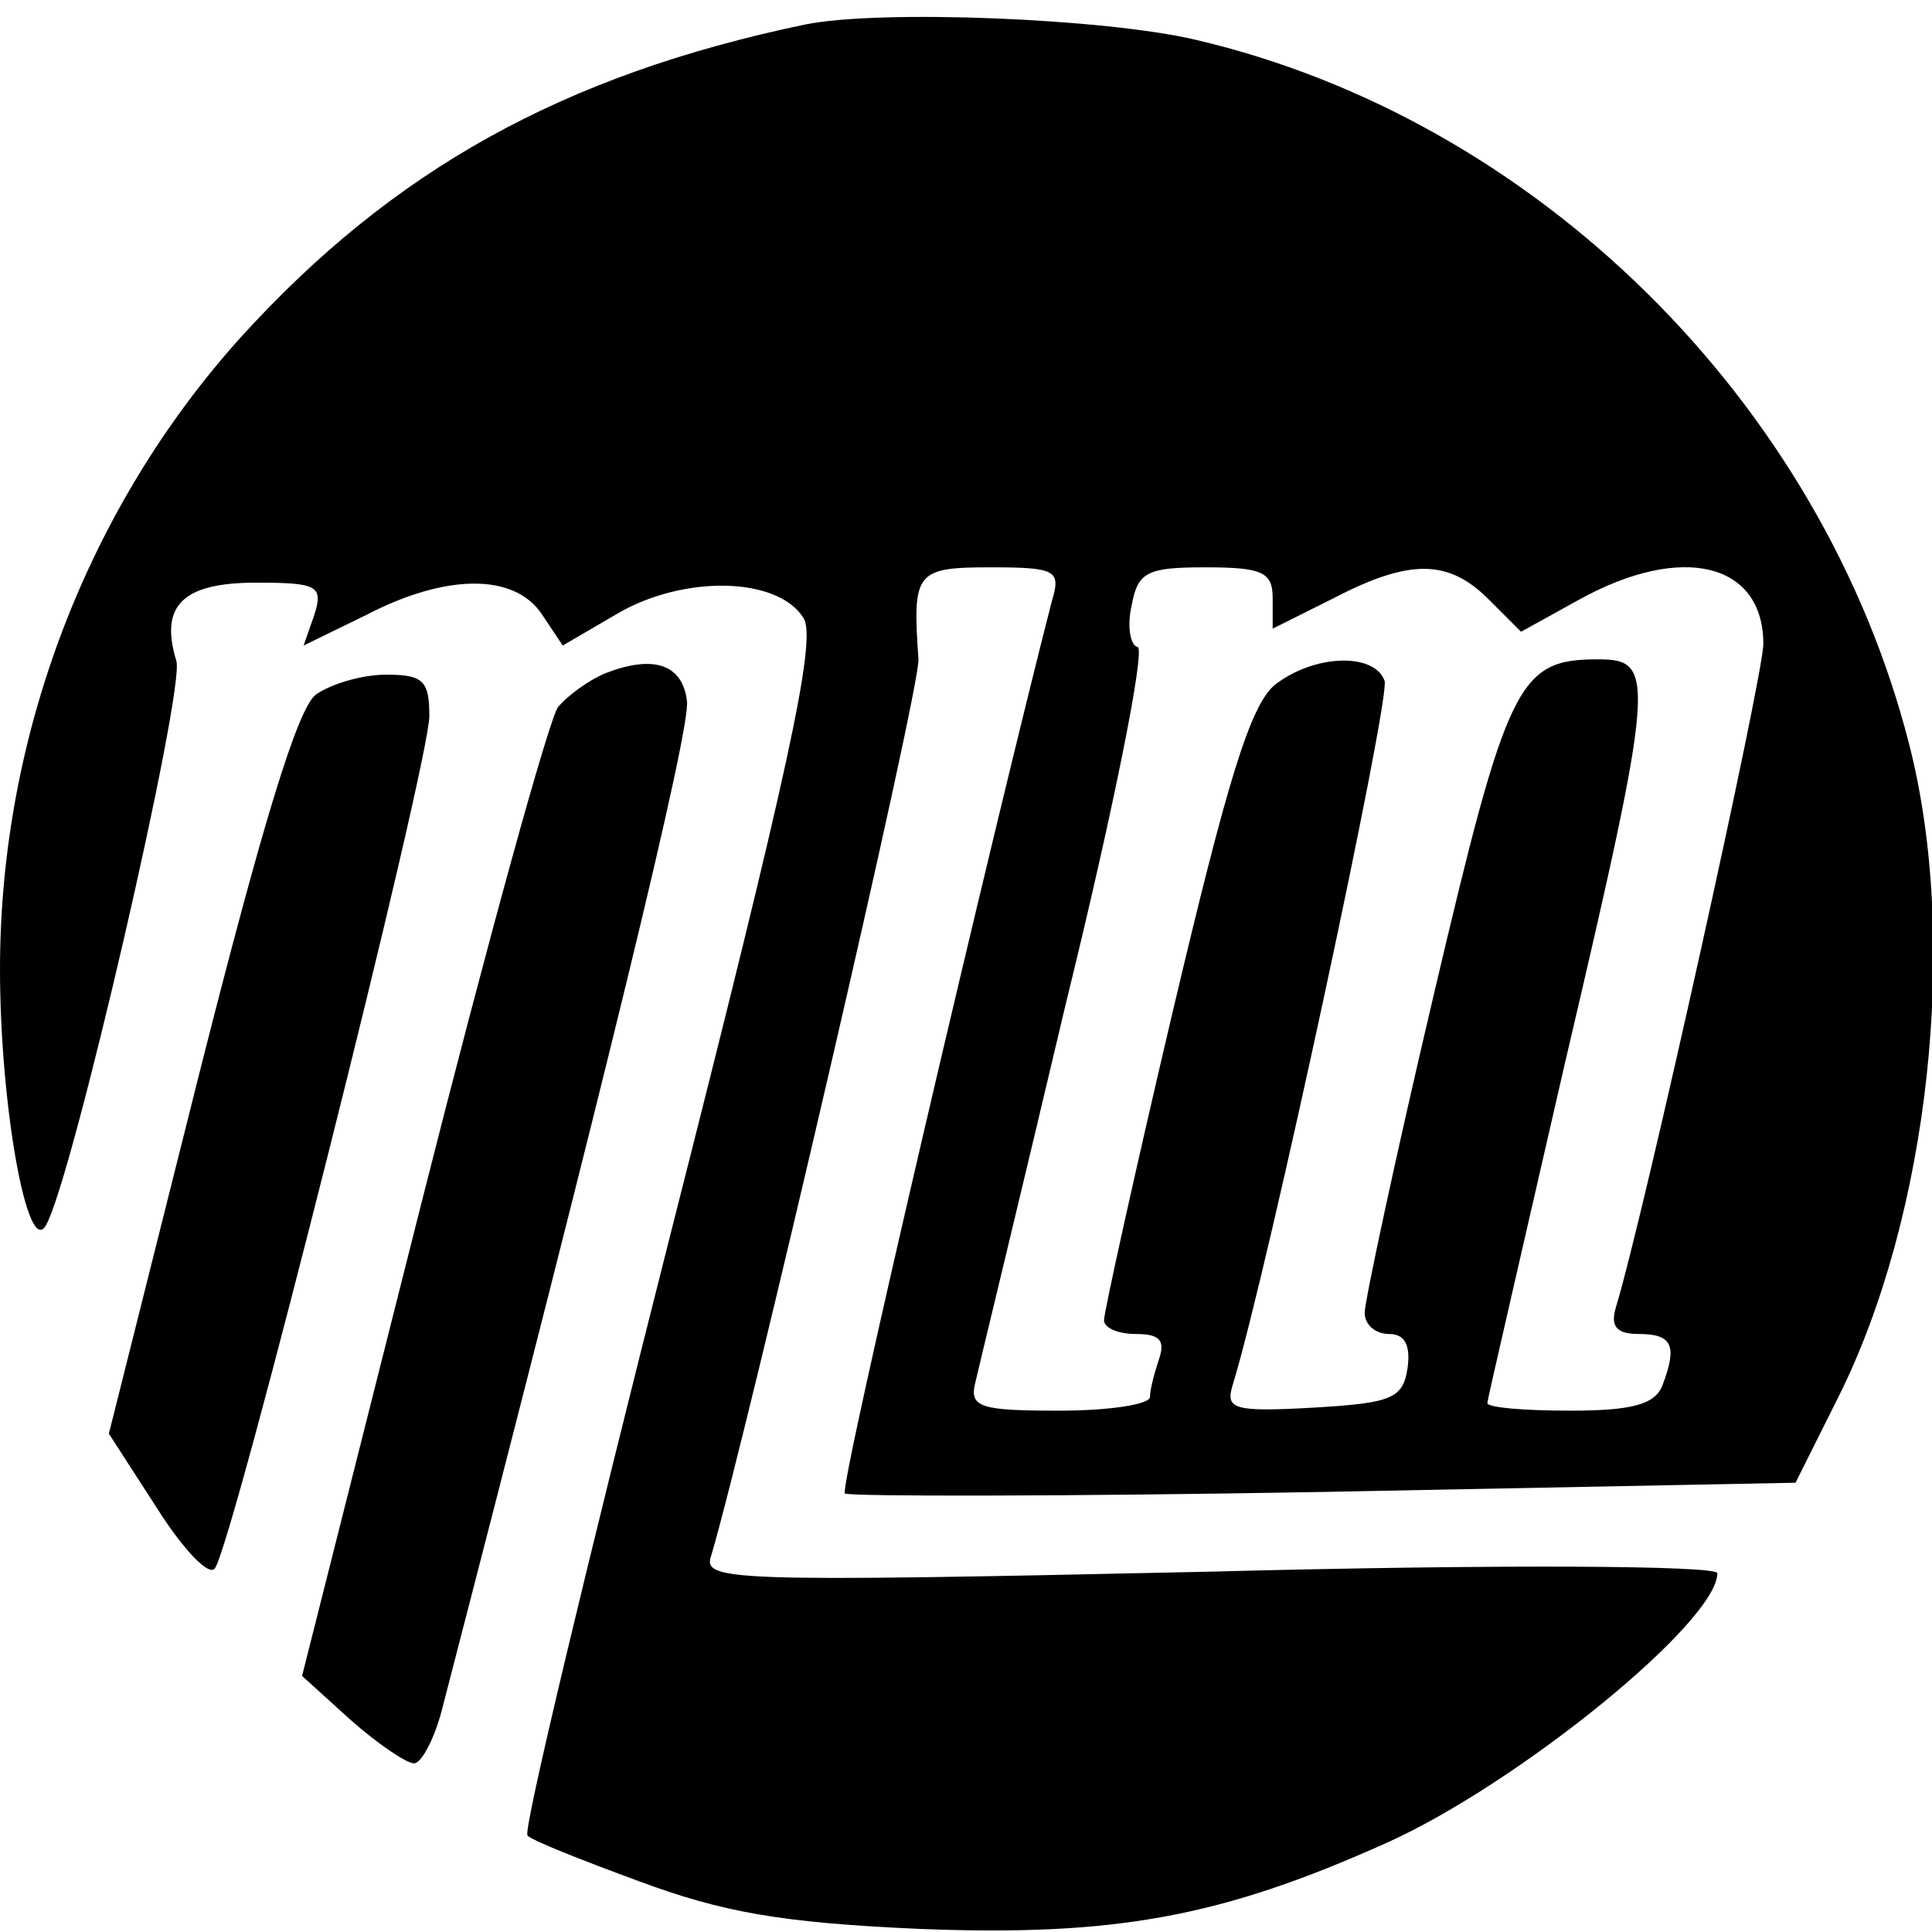 <?xml version="1.0" standalone="no"?>
<!DOCTYPE svg PUBLIC "-//W3C//DTD SVG 20010904//EN"
 "http://www.w3.org/TR/2001/REC-SVG-20010904/DTD/svg10.dtd">
<svg version="1.0" xmlns="http://www.w3.org/2000/svg"
 width="126pt" height="126pt" viewBox="0 0 126 126"
 preserveAspectRatio="xMidYMid meet">
<g transform="translate(0,126) scale(0.1,-0.1)"
fill="#000000" stroke="none">
<path d="M525 1244 c-158 -33 -269 -95 -368 -204 -100 -111 -157 -260 -157
-412 0 -89 18 -189 30 -167 17 29 91 350 85 368 -11 36 4 51 52 51 40 0 44 -2
38 -21 l-7 -20 41 20 c52 27 96 27 114 1 l14 -21 36 21 c43 25 104 24 121 -3
9 -14 -10 -100 -87 -403 -54 -213 -96 -388 -93 -391 2 -3 35 -16 73 -30 54
-20 92 -27 183 -31 128 -5 197 8 304 56 85 38 216 144 216 176 0 5 -141 6
-331 1 -320 -7 -331 -6 -325 11 24 82 136 564 135 584 -4 57 -2 60 47 60 43 0
46 -2 40 -22 -37 -144 -139 -578 -135 -582 2 -2 143 -2 312 1 l308 6 28 56
c59 118 79 298 46 426 -57 223 -243 407 -465 459 -59 14 -206 20 -255 10z
m305 -374 l0 -20 40 20 c50 26 75 25 101 -1 l21 -21 38 21 c67 37 120 24 120
-29 0 -21 -78 -373 -96 -432 -4 -13 0 -18 15 -18 22 0 25 -8 15 -34 -5 -12
-20 -16 -60 -16 -30 0 -54 2 -54 5 0 2 23 101 50 219 60 256 60 266 22 266
-52 0 -59 -15 -107 -219 -25 -106 -45 -200 -45 -207 0 -8 7 -14 16 -14 10 0
14 -7 12 -22 -3 -20 -10 -23 -61 -26 -53 -3 -58 -1 -53 15 23 75 103 448 99
459 -7 19 -47 17 -72 -3 -16 -14 -31 -64 -66 -212 -25 -106 -45 -197 -45 -202
0 -5 9 -9 21 -9 15 0 19 -4 15 -16 -3 -9 -6 -20 -6 -25 0 -5 -27 -9 -59 -9
-51 0 -59 2 -55 18 2 9 29 120 59 247 31 126 52 231 47 233 -5 1 -7 14 -4 27
4 22 10 25 48 25 37 0 44 -3 44 -20z"/>
<path d="M395 821 c-12 -5 -25 -15 -31 -22 -6 -8 -46 -153 -89 -323 l-78 -309
32 -29 c17 -15 36 -28 41 -28 5 0 14 17 19 38 104 401 162 638 159 655 -3 24
-22 30 -53 18z"/>
<path d="M206 807 c-12 -9 -35 -85 -76 -247 l-59 -235 31 -48 c17 -27 34 -45
38 -40 11 12 140 525 140 556 0 23 -4 27 -28 27 -16 0 -36 -6 -46 -13z"/>
</g>
</svg>
